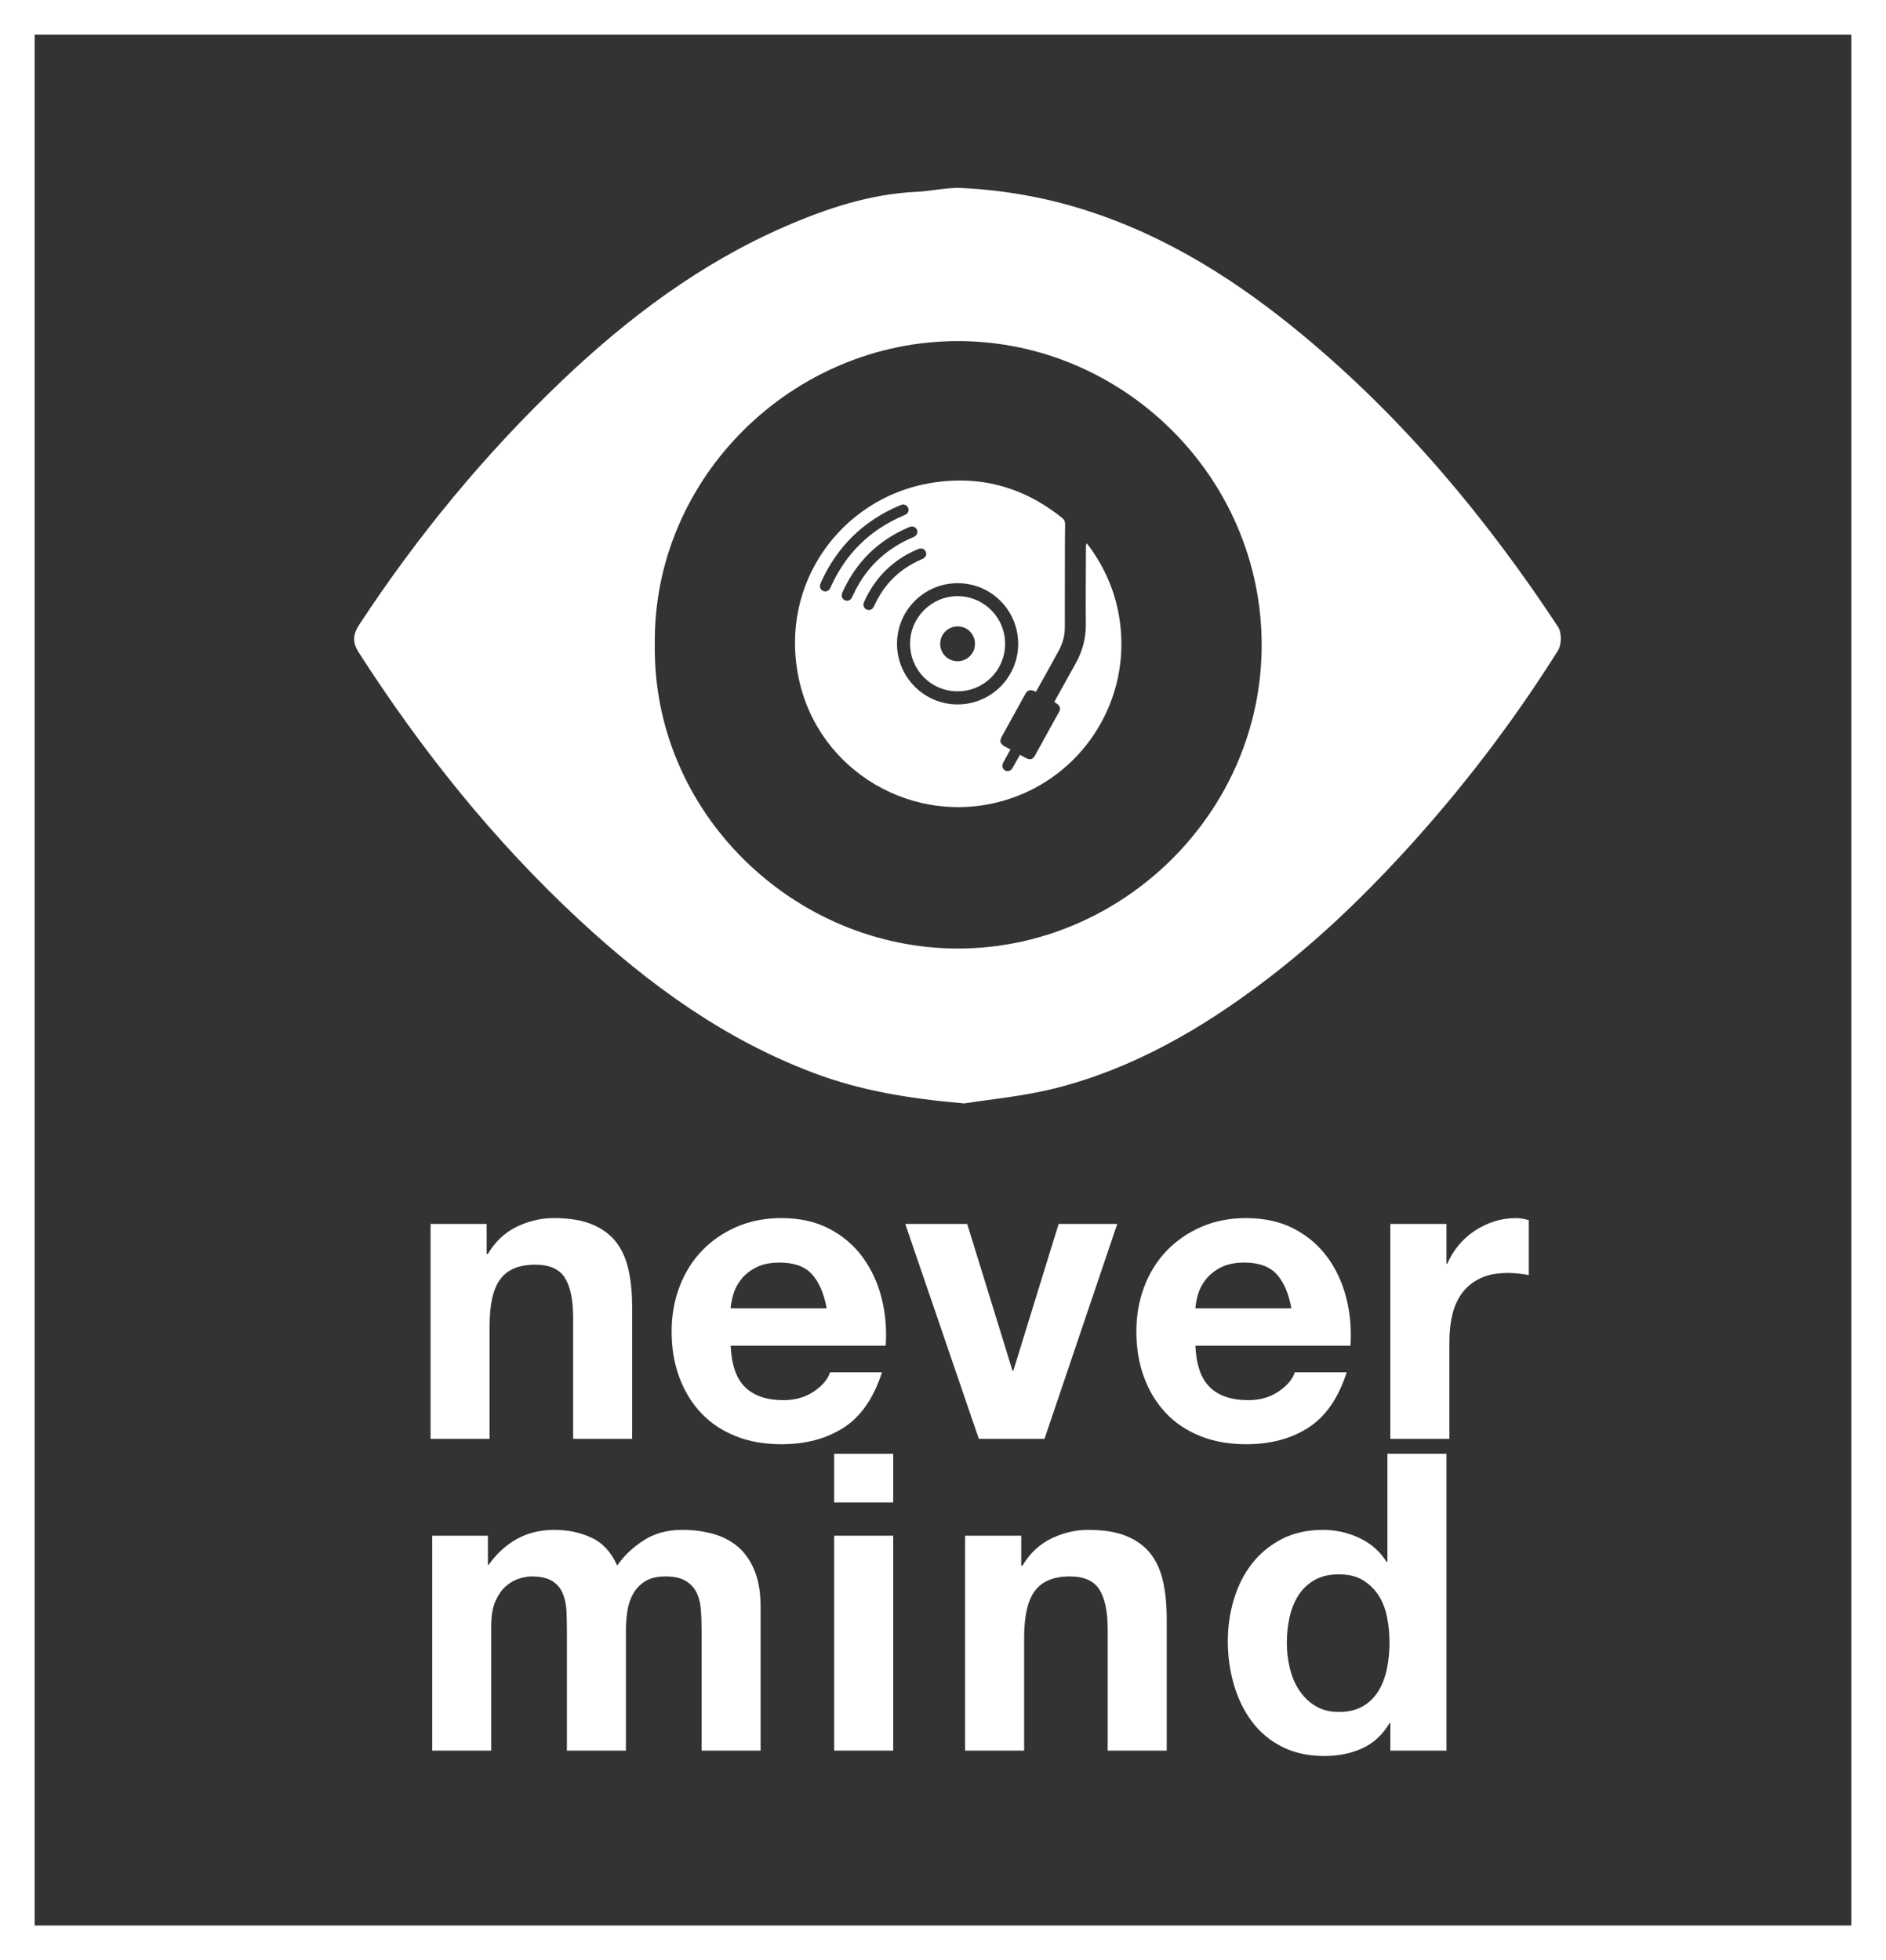 <!-- Generator: Adobe Illustrator 19.2.0, SVG Export Plug-In  -->
<svg version="1.1"
	 xmlns="http://www.w3.org/2000/svg" xmlns:xlink="http://www.w3.org/1999/xlink" xmlns:a="http://ns.adobe.com/AdobeSVGViewerExtensions/3.0/"
	 x="0px" y="0px" width="381.121px" height="396.091px" viewBox="0 0 381.121 396.091"
	 style="enable-background:new 0 0 381.121 396.091;" xml:space="preserve">
<rect x="0" y="0" width="381.121" height="396.091" fill="#333333" stroke="none"/>
<style type="text/css">
	.st0{fill:#FFFFFF;}
	.st1{fill:none;stroke:#FFFFFF;stroke-width:7;stroke-miterlimit:10;}
</style>
<defs>
</defs>
<g>
	<path class="st0" d="M194.869,222.971c-11.427-0.986-21.045-2.622-30.414-6.145c-18.128-6.817-33.358-17.922-47.374-30.919
		c-17.251-15.996-31.833-34.213-44.533-53.98c-1.329-2.068-1.324-3.613,0.083-5.756c11.797-17.961,25.368-34.425,40.928-49.249
		c13.354-12.722,27.992-23.695,44.948-31.091c8.448-3.685,17.291-6.632,26.71-7.069c3.08-0.143,6.166-0.929,9.216-0.772
		c8.509,0.438,16.815,1.885,25.015,4.505c16.486,5.268,30.706,14.345,43.833,25.241c20.33,16.874,37.089,36.962,51.586,58.964
		c0.743,1.127,0.711,3.574-0.022,4.741c-9.197,14.653-19.694,28.331-31.408,41.075c-8.573,9.327-17.727,18.021-27.826,25.682
		c-12.795,9.706-26.552,17.679-42.222,21.676C206.865,221.54,200.067,222.131,194.869,222.971z M132.318,130.12
		c-0.506,34.108,28.111,61.564,61.305,61.553c33.047-0.011,61.345-27.371,61.332-61.355c-0.013-33.907-27.972-61.34-61.274-61.392
		C160.163,68.875,131.989,96.461,132.318,130.12z"/>
</g>
<g>
	<path class="st0" d="M98.346,247.32v6.048h0.252c1.512-2.521,3.472-4.354,5.88-5.502c2.407-1.147,4.872-1.722,7.392-1.722
		c3.192,0,5.81,0.434,7.854,1.302c2.043,0.868,3.654,2.072,4.83,3.611c1.176,1.541,2.001,3.417,2.478,5.629
		c0.476,2.212,0.714,4.661,0.714,7.35v26.712h-11.928v-24.528c0-3.583-0.561-6.258-1.68-8.021c-1.121-1.765-3.108-2.646-5.964-2.646
		c-3.249,0-5.601,0.966-7.057,2.898c-1.457,1.932-2.184,5.11-2.184,9.534v22.764H87.006V247.32H98.346z"/>
	<path class="st0" d="M150.593,280.332c1.791,1.736,4.367,2.604,7.728,2.604c2.407,0,4.479-0.602,6.216-1.807
		c1.735-1.203,2.8-2.478,3.192-3.822h10.5c-1.681,5.208-4.257,8.934-7.729,11.173c-3.473,2.24-7.673,3.359-12.6,3.359
		c-3.416,0-6.497-0.546-9.24-1.638c-2.744-1.092-5.068-2.646-6.972-4.662c-1.904-2.016-3.375-4.423-4.41-7.224
		c-1.037-2.8-1.554-5.88-1.554-9.24c0-3.247,0.531-6.271,1.596-9.072c1.063-2.8,2.575-5.221,4.536-7.266
		c1.959-2.044,4.297-3.654,7.014-4.83c2.716-1.176,5.726-1.764,9.03-1.764c3.696,0,6.915,0.714,9.66,2.142
		c2.743,1.428,4.998,3.347,6.762,5.754c1.764,2.408,3.037,5.153,3.822,8.232c0.783,3.08,1.062,6.3,0.84,9.659h-31.332
		C147.82,275.796,148.8,278.596,150.593,280.332z M164.074,257.484c-1.428-1.567-3.599-2.353-6.51-2.353
		c-1.904,0-3.486,0.323-4.746,0.966c-1.26,0.645-2.268,1.442-3.024,2.395c-0.756,0.953-1.288,1.961-1.596,3.023
		c-0.309,1.064-0.491,2.017-0.546,2.856h19.404C166.496,261.347,165.502,259.052,164.074,257.484z"/>
	<path class="st0" d="M197.8,290.748l-14.868-43.428h12.516l9.156,29.651h0.168l9.156-29.651h11.844l-14.7,43.428H197.8z"/>
	<path class="st0" d="M244.503,280.332c1.792,1.736,4.368,2.604,7.729,2.604c2.407,0,4.479-0.602,6.216-1.807
		c1.735-1.203,2.8-2.478,3.192-3.822h10.5c-1.681,5.208-4.257,8.934-7.729,11.173c-3.473,2.24-7.673,3.359-12.6,3.359
		c-3.417,0-6.497-0.546-9.24-1.638c-2.744-1.092-5.069-2.646-6.972-4.662c-1.905-2.016-3.375-4.423-4.41-7.224
		c-1.037-2.8-1.555-5.88-1.555-9.24c0-3.247,0.532-6.271,1.597-9.072c1.062-2.8,2.575-5.221,4.536-7.266
		c1.959-2.044,4.297-3.654,7.014-4.83c2.716-1.176,5.725-1.764,9.03-1.764c3.695,0,6.915,0.714,9.66,2.142
		c2.742,1.428,4.997,3.347,6.762,5.754c1.764,2.408,3.037,5.153,3.822,8.232c0.783,3.08,1.062,6.3,0.84,9.659h-31.332
		C241.732,275.796,242.71,278.596,244.503,280.332z M257.985,257.484c-1.428-1.567-3.599-2.353-6.51-2.353
		c-1.905,0-3.486,0.323-4.746,0.966c-1.261,0.645-2.269,1.442-3.024,2.395c-0.756,0.953-1.289,1.961-1.596,3.023
		c-0.309,1.064-0.491,2.017-0.546,2.856h19.403C260.407,261.347,259.413,259.052,257.985,257.484z"/>
	<path class="st0" d="M292.298,247.32v8.063h0.168c0.56-1.344,1.315-2.589,2.268-3.737c0.952-1.147,2.044-2.128,3.276-2.94
		c1.231-0.812,2.548-1.441,3.948-1.89c1.399-0.448,2.855-0.672,4.368-0.672c0.783,0,1.65,0.14,2.604,0.42v11.088
		c-0.561-0.112-1.232-0.21-2.016-0.294c-0.785-0.084-1.541-0.126-2.269-0.126c-2.184,0-4.031,0.364-5.544,1.092
		c-1.512,0.729-2.729,1.722-3.653,2.981c-0.925,1.261-1.583,2.73-1.975,4.41c-0.393,1.681-0.588,3.501-0.588,5.46v19.572h-11.928
		V247.32H292.298z"/>
	<path class="st0" d="M98.598,310.32v5.88h0.168c1.567-2.239,3.457-3.976,5.67-5.208c2.212-1.231,4.746-1.848,7.602-1.848
		c2.743,0,5.25,0.532,7.519,1.596c2.268,1.064,3.99,2.939,5.166,5.628c1.287-1.903,3.037-3.583,5.25-5.04
		c2.211-1.456,4.83-2.184,7.854-2.184c2.296,0,4.424,0.28,6.385,0.84c1.959,0.561,3.639,1.457,5.039,2.688
		c1.399,1.232,2.491,2.843,3.276,4.83c0.783,1.988,1.176,4.383,1.176,7.182v29.064h-11.928v-24.612c0-1.455-0.057-2.827-0.168-4.115
		c-0.113-1.288-0.42-2.407-0.924-3.36c-0.504-0.952-1.247-1.708-2.227-2.269c-0.98-0.559-2.31-0.84-3.989-0.84
		c-1.681,0-3.039,0.323-4.074,0.966c-1.037,0.645-1.848,1.485-2.437,2.521c-0.588,1.037-0.98,2.213-1.176,3.528
		c-0.196,1.316-0.294,2.646-0.294,3.989v24.192h-11.928v-24.36c0-1.287-0.029-2.562-0.084-3.821
		c-0.057-1.261-0.294-2.422-0.714-3.486c-0.42-1.063-1.121-1.918-2.101-2.562c-0.98-0.643-2.423-0.966-4.326-0.966
		c-0.56,0-1.302,0.126-2.226,0.378s-1.82,0.729-2.688,1.429c-0.869,0.7-1.611,1.709-2.227,3.023
		c-0.617,1.316-0.924,3.039-0.924,5.166v25.2H87.342V310.32H98.598z"/>
	<path class="st0" d="M168.568,303.599v-9.827h11.929v9.827H168.568z M180.497,310.32v43.428h-11.929V310.32H180.497z"/>
	<path class="st0" d="M206.368,310.32v6.048h0.252c1.512-2.521,3.472-4.354,5.88-5.502c2.407-1.147,4.872-1.722,7.393-1.722
		c3.191,0,5.809,0.434,7.854,1.302c2.044,0.868,3.654,2.072,4.83,3.611c1.176,1.541,2.002,3.417,2.478,5.629s0.715,4.661,0.715,7.35
		v26.712H223.84v-24.528c0-3.583-0.561-6.258-1.68-8.021c-1.121-1.765-3.108-2.646-5.964-2.646c-3.249,0-5.601,0.966-7.056,2.898
		c-1.457,1.932-2.185,5.11-2.185,9.534v22.764h-11.928V310.32H206.368z"/>
	<path class="st0" d="M280.791,348.204c-1.4,2.352-3.234,4.046-5.502,5.082c-2.269,1.035-4.83,1.554-7.687,1.554
		c-3.248,0-6.104-0.63-8.567-1.89c-2.465-1.26-4.494-2.968-6.091-5.124c-1.596-2.155-2.801-4.633-3.611-7.435
		c-0.812-2.799-1.218-5.712-1.218-8.735c0-2.911,0.405-5.726,1.218-8.442c0.811-2.716,2.016-5.109,3.611-7.182
		c1.597-2.071,3.598-3.738,6.007-4.998c2.406-1.26,5.208-1.89,8.399-1.89c2.575,0,5.025,0.546,7.351,1.638
		c2.322,1.092,4.157,2.702,5.502,4.83h0.168v-21.84h11.928v59.976h-11.34v-5.544H280.791z M280.287,326.742
		c-0.336-1.651-0.911-3.108-1.723-4.368c-0.812-1.26-1.862-2.281-3.149-3.066c-1.289-0.783-2.913-1.176-4.872-1.176
		c-1.961,0-3.612,0.393-4.956,1.176c-1.344,0.785-2.423,1.821-3.234,3.108c-0.812,1.289-1.4,2.759-1.764,4.41
		c-0.365,1.652-0.546,3.374-0.546,5.166c0,1.68,0.195,3.359,0.588,5.04c0.391,1.68,1.021,3.179,1.89,4.494
		c0.868,1.316,1.96,2.381,3.276,3.191c1.315,0.812,2.897,1.219,4.746,1.219c1.959,0,3.598-0.392,4.914-1.177
		c1.314-0.783,2.365-1.833,3.149-3.149c0.784-1.315,1.345-2.814,1.681-4.494s0.504-3.415,0.504-5.208
		C280.791,330.116,280.623,328.394,280.287,326.742z"/>
</g>
<rect x="3.5" y="3.5" class="st1" width="374.121" height="389.091"/>
<g id="oM7nrP_2_">
	<g>
		<path class="st0" d="M209.302,139.778c-0.108-0.047-0.216-0.093-0.325-0.14c-0.786-0.338-1.326-0.181-1.749,0.551
			c-0.505,0.875-0.982,1.767-1.471,2.651c-1.085,1.963-2.174,3.924-3.256,5.889c-0.583,1.058-0.422,1.584,0.639,2.155
			c0.324,0.174,0.647,0.35,1.054,0.571c-0.319,0.578-0.623,1.127-0.926,1.677c-0.19,0.345-0.397,0.683-0.567,1.038
			c-0.3,0.628-0.116,1.233,0.44,1.526c0.525,0.276,1.101,0.108,1.449-0.479c0.515-0.867,0.994-1.756,1.522-2.696
			c0.455,0.245,0.876,0.488,1.311,0.704c0.725,0.359,1.295,0.21,1.692-0.501c1.644-2.949,3.274-5.907,4.896-8.868
			c0.367-0.669,0.199-1.228-0.434-1.658c-0.159-0.108-0.323-0.209-0.519-0.334c0.126-0.245,0.229-0.462,0.346-0.672
			c1.329-2.391,2.668-4.778,3.988-7.174c1.333-2.417,2.053-4.976,2.028-7.773c-0.047-5.254,0.012-10.508,0.028-15.762
			c0.001-0.215,0-0.431,0.126-0.703c0.163,0.196,0.337,0.385,0.489,0.59c3.655,4.955,5.814,10.481,6.399,16.622
			c1.482,15.554-8.155,30.023-23.078,34.626c-18.523,5.714-38.078-5.663-42.002-24.648c-3.981-19.262,8.777-36.102,26.123-39.269
			c10.058-1.836,19.18,0.528,27.176,7c0.434,0.351,0.559,0.714,0.55,1.259c-0.042,2.54-0.033,5.081-0.038,7.622
			c-0.008,4.416-0.019,8.831-0.015,13.247c0.002,1.645-0.441,3.18-1.204,4.603c-1.468,2.736-3.005,5.435-4.516,8.149
			C209.425,139.644,209.369,139.695,209.302,139.778z M193.545,117.846c-6.752-0.018-12.26,5.454-12.277,12.197
			c-0.018,6.759,5.431,12.264,12.177,12.302c6.756,0.038,12.28-5.424,12.307-12.167
			C205.778,123.352,200.346,117.864,193.545,117.846z M182.407,101.928c-0.174,0.063-0.456,0.147-0.725,0.263
			c-7.228,3.1-12.472,8.232-15.734,15.387c-0.091,0.2-0.183,0.408-0.227,0.622c-0.114,0.559,0.164,1.047,0.68,1.245
			c0.47,0.18,0.987,0.007,1.283-0.453c0.119-0.185,0.196-0.396,0.289-0.598c3.004-6.561,7.815-11.277,14.439-14.144
			c0.248-0.107,0.512-0.198,0.729-0.353c0.392-0.281,0.568-0.671,0.421-1.162C183.419,102.266,182.994,101.936,182.407,101.928z
			 M185.384,107.501c0.02-0.703-0.655-1.253-1.345-1.084c-0.19,0.046-0.372,0.131-0.552,0.209c-6.04,2.6-10.419,6.898-13.155,12.873
			c-0.072,0.156-0.141,0.316-0.189,0.481c-0.156,0.532,0.081,1.081,0.553,1.306c0.476,0.227,1.066,0.073,1.373-0.385
			c0.136-0.202,0.222-0.438,0.325-0.662c2.19-4.755,5.59-8.366,10.23-10.796c0.654-0.342,1.335-0.632,2.01-0.933
			C185.08,108.312,185.343,107.993,185.384,107.501z M175.535,123.263c0.61,0.004,0.919-0.372,1.147-0.879
			c1.97-4.373,5.176-7.485,9.582-9.37c0.157-0.067,0.323-0.135,0.454-0.24c0.35-0.28,0.537-0.635,0.419-1.1
			c-0.123-0.484-0.451-0.778-0.925-0.835c-0.251-0.031-0.538,0.056-0.779,0.158c-4.955,2.11-8.544,5.623-10.769,10.527
			c-0.071,0.156-0.14,0.319-0.168,0.486C174.386,122.655,174.888,123.251,175.535,123.263z"/>
		<path class="st0" d="M203.111,130.207c-0.067,5.328-4.373,9.542-9.694,9.486c-5.353-0.056-9.565-4.377-9.504-9.749
			c0.059-5.248,4.417-9.523,9.658-9.476C198.911,120.516,203.178,124.872,203.111,130.207z M197.024,130.082
			c-0.003-1.962-1.561-3.511-3.524-3.504c-1.948,0.007-3.51,1.58-3.506,3.531c0.004,1.954,1.568,3.508,3.528,3.505
			C195.471,133.611,197.027,132.042,197.024,130.082z"/>
	</g>
</g>
</svg>